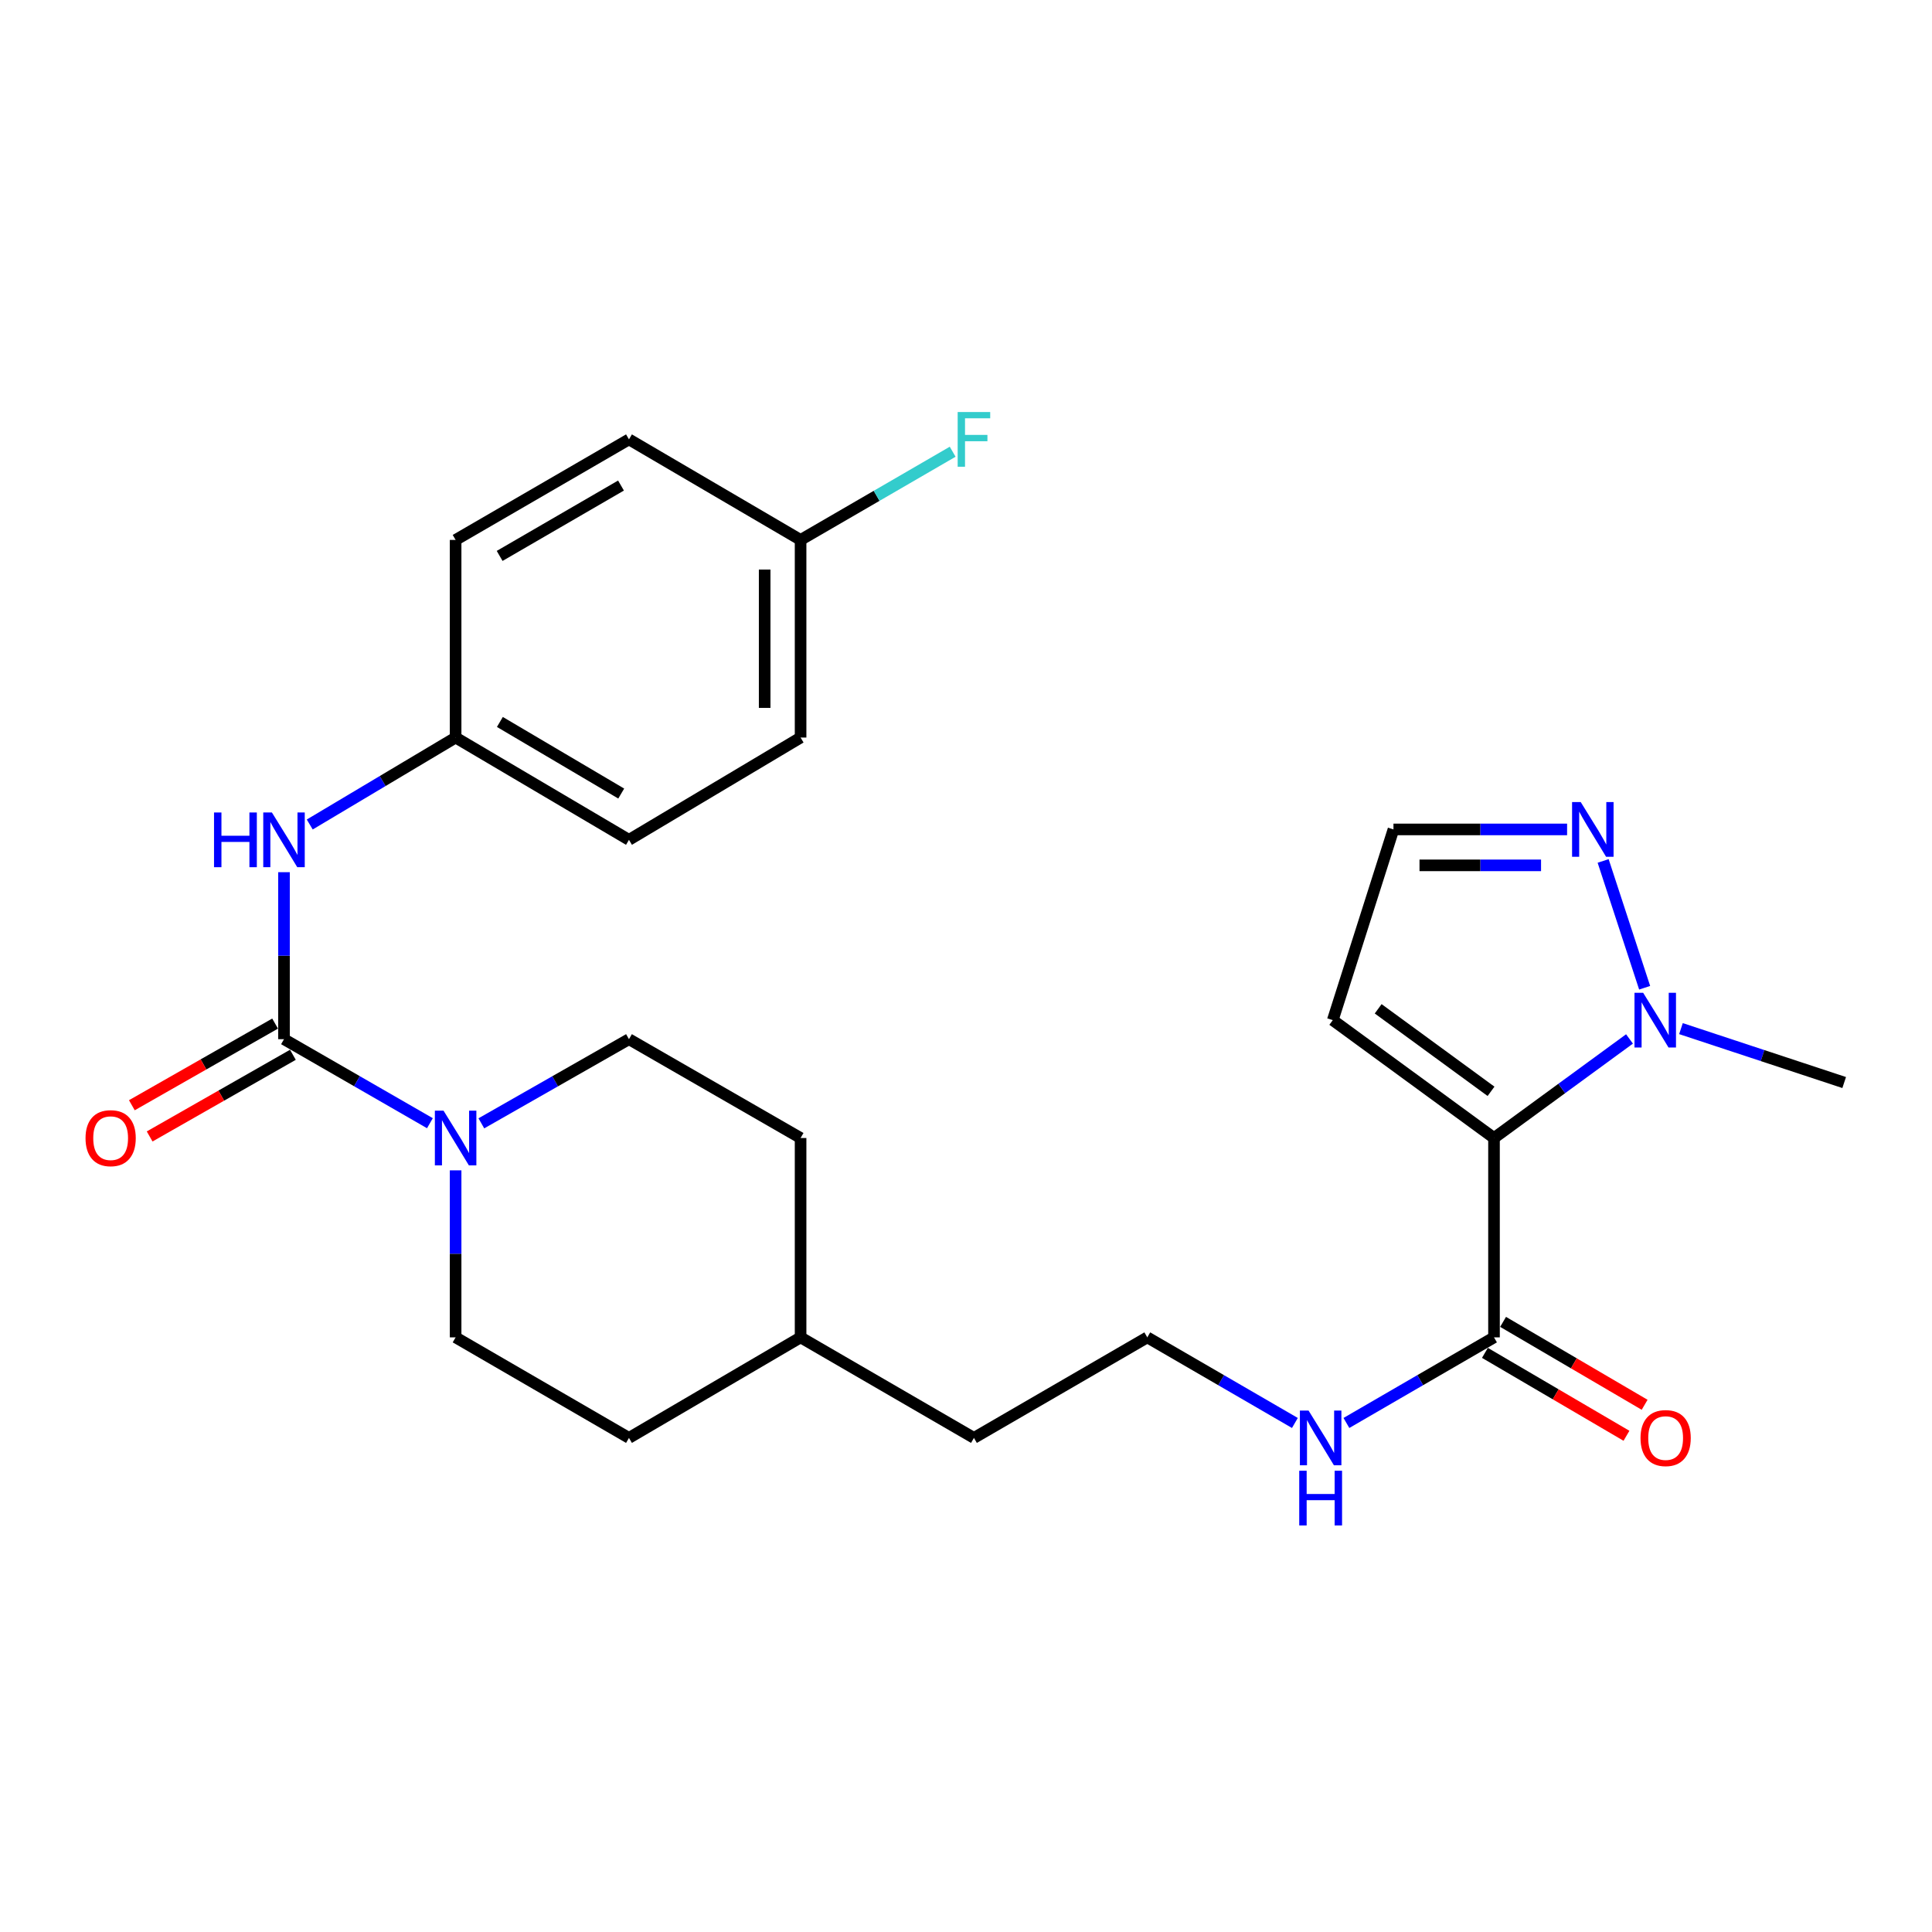 <?xml version='1.0' encoding='iso-8859-1'?>
<svg version='1.1' baseProfile='full'
              xmlns='http://www.w3.org/2000/svg'
                      xmlns:rdkit='http://www.rdkit.org/xml'
                      xmlns:xlink='http://www.w3.org/1999/xlink'
                  xml:space='preserve'
width='1000px' height='1000px' viewBox='0 0 1000 1000'>
<!-- END OF HEADER -->
<rect style='opacity:1.0;fill:#FFFFFF;stroke:none' width='1000' height='1000' x='0' y='0'> </rect>
<path class='bond-0' d='M 773.293,589.032 L 808.359,563.394' style='fill:none;fill-rule:evenodd;stroke:#000000;stroke-width:6px;stroke-linecap:butt;stroke-linejoin:miter;stroke-opacity:1' />
<path class='bond-0' d='M 808.359,563.394 L 843.425,537.757' style='fill:none;fill-rule:evenodd;stroke:#0000FF;stroke-width:6px;stroke-linecap:butt;stroke-linejoin:miter;stroke-opacity:1' />
<path class='bond-1' d='M 773.293,589.032 L 773.293,692.221' style='fill:none;fill-rule:evenodd;stroke:#000000;stroke-width:6px;stroke-linecap:butt;stroke-linejoin:miter;stroke-opacity:1' />
<path class='bond-2' d='M 773.293,589.032 L 689.847,528.015' style='fill:none;fill-rule:evenodd;stroke:#000000;stroke-width:6px;stroke-linecap:butt;stroke-linejoin:miter;stroke-opacity:1' />
<path class='bond-2' d='M 771.752,564.868 L 713.34,522.156' style='fill:none;fill-rule:evenodd;stroke:#000000;stroke-width:6px;stroke-linecap:butt;stroke-linejoin:miter;stroke-opacity:1' />
<path class='bond-3' d='M 146.998,537.881 L 184.761,559.626' style='fill:none;fill-rule:evenodd;stroke:#000000;stroke-width:6px;stroke-linecap:butt;stroke-linejoin:miter;stroke-opacity:1' />
<path class='bond-3' d='M 184.761,559.626 L 222.524,581.371' style='fill:none;fill-rule:evenodd;stroke:#0000FF;stroke-width:6px;stroke-linecap:butt;stroke-linejoin:miter;stroke-opacity:1' />
<path class='bond-4' d='M 146.998,537.881 L 146.998,494.662' style='fill:none;fill-rule:evenodd;stroke:#000000;stroke-width:6px;stroke-linecap:butt;stroke-linejoin:miter;stroke-opacity:1' />
<path class='bond-4' d='M 146.998,494.662 L 146.998,451.442' style='fill:none;fill-rule:evenodd;stroke:#0000FF;stroke-width:6px;stroke-linecap:butt;stroke-linejoin:miter;stroke-opacity:1' />
<path class='bond-5' d='M 142.393,529.803 L 105.321,550.937' style='fill:none;fill-rule:evenodd;stroke:#000000;stroke-width:6px;stroke-linecap:butt;stroke-linejoin:miter;stroke-opacity:1' />
<path class='bond-5' d='M 105.321,550.937 L 68.248,572.071' style='fill:none;fill-rule:evenodd;stroke:#FF0000;stroke-width:6px;stroke-linecap:butt;stroke-linejoin:miter;stroke-opacity:1' />
<path class='bond-5' d='M 151.603,545.959 L 114.53,567.093' style='fill:none;fill-rule:evenodd;stroke:#000000;stroke-width:6px;stroke-linecap:butt;stroke-linejoin:miter;stroke-opacity:1' />
<path class='bond-5' d='M 114.53,567.093 L 77.458,588.227' style='fill:none;fill-rule:evenodd;stroke:#FF0000;stroke-width:6px;stroke-linecap:butt;stroke-linejoin:miter;stroke-opacity:1' />
<path class='bond-6' d='M 851.265,511.258 L 829.783,445.625' style='fill:none;fill-rule:evenodd;stroke:#0000FF;stroke-width:6px;stroke-linecap:butt;stroke-linejoin:miter;stroke-opacity:1' />
<path class='bond-7' d='M 870.064,532.413 L 912.305,546.367' style='fill:none;fill-rule:evenodd;stroke:#0000FF;stroke-width:6px;stroke-linecap:butt;stroke-linejoin:miter;stroke-opacity:1' />
<path class='bond-7' d='M 912.305,546.367 L 954.545,560.321' style='fill:none;fill-rule:evenodd;stroke:#000000;stroke-width:6px;stroke-linecap:butt;stroke-linejoin:miter;stroke-opacity:1' />
<path class='bond-8' d='M 235.827,605.771 L 235.827,648.996' style='fill:none;fill-rule:evenodd;stroke:#0000FF;stroke-width:6px;stroke-linecap:butt;stroke-linejoin:miter;stroke-opacity:1' />
<path class='bond-8' d='M 235.827,648.996 L 235.827,692.221' style='fill:none;fill-rule:evenodd;stroke:#000000;stroke-width:6px;stroke-linecap:butt;stroke-linejoin:miter;stroke-opacity:1' />
<path class='bond-9' d='M 249.149,581.437 L 287.352,559.659' style='fill:none;fill-rule:evenodd;stroke:#0000FF;stroke-width:6px;stroke-linecap:butt;stroke-linejoin:miter;stroke-opacity:1' />
<path class='bond-9' d='M 287.352,559.659 L 325.554,537.881' style='fill:none;fill-rule:evenodd;stroke:#000000;stroke-width:6px;stroke-linecap:butt;stroke-linejoin:miter;stroke-opacity:1' />
<path class='bond-10' d='M 768.593,700.244 L 805.226,721.702' style='fill:none;fill-rule:evenodd;stroke:#000000;stroke-width:6px;stroke-linecap:butt;stroke-linejoin:miter;stroke-opacity:1' />
<path class='bond-10' d='M 805.226,721.702 L 841.858,743.16' style='fill:none;fill-rule:evenodd;stroke:#FF0000;stroke-width:6px;stroke-linecap:butt;stroke-linejoin:miter;stroke-opacity:1' />
<path class='bond-10' d='M 777.993,684.198 L 814.625,705.656' style='fill:none;fill-rule:evenodd;stroke:#000000;stroke-width:6px;stroke-linecap:butt;stroke-linejoin:miter;stroke-opacity:1' />
<path class='bond-10' d='M 814.625,705.656 L 851.258,727.114' style='fill:none;fill-rule:evenodd;stroke:#FF0000;stroke-width:6px;stroke-linecap:butt;stroke-linejoin:miter;stroke-opacity:1' />
<path class='bond-11' d='M 773.293,692.221 L 735.096,714.374' style='fill:none;fill-rule:evenodd;stroke:#000000;stroke-width:6px;stroke-linecap:butt;stroke-linejoin:miter;stroke-opacity:1' />
<path class='bond-11' d='M 735.096,714.374 L 696.899,736.527' style='fill:none;fill-rule:evenodd;stroke:#0000FF;stroke-width:6px;stroke-linecap:butt;stroke-linejoin:miter;stroke-opacity:1' />
<path class='bond-12' d='M 811.123,429.309 L 766.189,429.309' style='fill:none;fill-rule:evenodd;stroke:#0000FF;stroke-width:6px;stroke-linecap:butt;stroke-linejoin:miter;stroke-opacity:1' />
<path class='bond-12' d='M 766.189,429.309 L 721.254,429.309' style='fill:none;fill-rule:evenodd;stroke:#000000;stroke-width:6px;stroke-linecap:butt;stroke-linejoin:miter;stroke-opacity:1' />
<path class='bond-12' d='M 797.643,447.906 L 766.189,447.906' style='fill:none;fill-rule:evenodd;stroke:#0000FF;stroke-width:6px;stroke-linecap:butt;stroke-linejoin:miter;stroke-opacity:1' />
<path class='bond-12' d='M 766.189,447.906 L 734.734,447.906' style='fill:none;fill-rule:evenodd;stroke:#000000;stroke-width:6px;stroke-linecap:butt;stroke-linejoin:miter;stroke-opacity:1' />
<path class='bond-13' d='M 160.324,426.76 L 198.075,404.257' style='fill:none;fill-rule:evenodd;stroke:#0000FF;stroke-width:6px;stroke-linecap:butt;stroke-linejoin:miter;stroke-opacity:1' />
<path class='bond-13' d='M 198.075,404.257 L 235.827,381.754' style='fill:none;fill-rule:evenodd;stroke:#000000;stroke-width:6px;stroke-linecap:butt;stroke-linejoin:miter;stroke-opacity:1' />
<path class='bond-14' d='M 689.847,528.015 L 721.254,429.309' style='fill:none;fill-rule:evenodd;stroke:#000000;stroke-width:6px;stroke-linecap:butt;stroke-linejoin:miter;stroke-opacity:1' />
<path class='bond-15' d='M 325.554,537.881 L 414.383,589.032' style='fill:none;fill-rule:evenodd;stroke:#000000;stroke-width:6px;stroke-linecap:butt;stroke-linejoin:miter;stroke-opacity:1' />
<path class='bond-16' d='M 235.827,692.221 L 325.554,744.26' style='fill:none;fill-rule:evenodd;stroke:#000000;stroke-width:6px;stroke-linecap:butt;stroke-linejoin:miter;stroke-opacity:1' />
<path class='bond-17' d='M 670.232,736.527 L 632.035,714.374' style='fill:none;fill-rule:evenodd;stroke:#0000FF;stroke-width:6px;stroke-linecap:butt;stroke-linejoin:miter;stroke-opacity:1' />
<path class='bond-17' d='M 632.035,714.374 L 593.838,692.221' style='fill:none;fill-rule:evenodd;stroke:#000000;stroke-width:6px;stroke-linecap:butt;stroke-linejoin:miter;stroke-opacity:1' />
<path class='bond-18' d='M 235.827,381.754 L 235.827,279.464' style='fill:none;fill-rule:evenodd;stroke:#000000;stroke-width:6px;stroke-linecap:butt;stroke-linejoin:miter;stroke-opacity:1' />
<path class='bond-19' d='M 235.827,381.754 L 325.554,434.702' style='fill:none;fill-rule:evenodd;stroke:#000000;stroke-width:6px;stroke-linecap:butt;stroke-linejoin:miter;stroke-opacity:1' />
<path class='bond-19' d='M 258.737,373.681 L 321.546,410.744' style='fill:none;fill-rule:evenodd;stroke:#000000;stroke-width:6px;stroke-linecap:butt;stroke-linejoin:miter;stroke-opacity:1' />
<path class='bond-20' d='M 414.383,279.464 L 414.383,381.754' style='fill:none;fill-rule:evenodd;stroke:#000000;stroke-width:6px;stroke-linecap:butt;stroke-linejoin:miter;stroke-opacity:1' />
<path class='bond-20' d='M 395.787,294.808 L 395.787,366.411' style='fill:none;fill-rule:evenodd;stroke:#000000;stroke-width:6px;stroke-linecap:butt;stroke-linejoin:miter;stroke-opacity:1' />
<path class='bond-21' d='M 414.383,279.464 L 453.74,256.638' style='fill:none;fill-rule:evenodd;stroke:#000000;stroke-width:6px;stroke-linecap:butt;stroke-linejoin:miter;stroke-opacity:1' />
<path class='bond-21' d='M 453.74,256.638 L 493.097,233.812' style='fill:none;fill-rule:evenodd;stroke:#33CCCC;stroke-width:6px;stroke-linecap:butt;stroke-linejoin:miter;stroke-opacity:1' />
<path class='bond-22' d='M 414.383,279.464 L 325.554,227.425' style='fill:none;fill-rule:evenodd;stroke:#000000;stroke-width:6px;stroke-linecap:butt;stroke-linejoin:miter;stroke-opacity:1' />
<path class='bond-23' d='M 414.383,589.032 L 414.383,692.221' style='fill:none;fill-rule:evenodd;stroke:#000000;stroke-width:6px;stroke-linecap:butt;stroke-linejoin:miter;stroke-opacity:1' />
<path class='bond-24' d='M 325.554,744.26 L 414.383,692.221' style='fill:none;fill-rule:evenodd;stroke:#000000;stroke-width:6px;stroke-linecap:butt;stroke-linejoin:miter;stroke-opacity:1' />
<path class='bond-25' d='M 235.827,279.464 L 325.554,227.425' style='fill:none;fill-rule:evenodd;stroke:#000000;stroke-width:6px;stroke-linecap:butt;stroke-linejoin:miter;stroke-opacity:1' />
<path class='bond-25' d='M 258.616,287.745 L 321.425,251.318' style='fill:none;fill-rule:evenodd;stroke:#000000;stroke-width:6px;stroke-linecap:butt;stroke-linejoin:miter;stroke-opacity:1' />
<path class='bond-26' d='M 325.554,434.702 L 414.383,381.754' style='fill:none;fill-rule:evenodd;stroke:#000000;stroke-width:6px;stroke-linecap:butt;stroke-linejoin:miter;stroke-opacity:1' />
<path class='bond-27' d='M 593.838,692.221 L 504.11,744.26' style='fill:none;fill-rule:evenodd;stroke:#000000;stroke-width:6px;stroke-linecap:butt;stroke-linejoin:miter;stroke-opacity:1' />
<path class='bond-28' d='M 414.383,692.221 L 504.11,744.26' style='fill:none;fill-rule:evenodd;stroke:#000000;stroke-width:6px;stroke-linecap:butt;stroke-linejoin:miter;stroke-opacity:1' />
<path  class='atom-2' d='M 850.489 513.855
L 859.769 528.855
Q 860.689 530.335, 862.169 533.015
Q 863.649 535.695, 863.729 535.855
L 863.729 513.855
L 867.489 513.855
L 867.489 542.175
L 863.609 542.175
L 853.649 525.775
Q 852.489 523.855, 851.249 521.655
Q 850.049 519.455, 849.689 518.775
L 849.689 542.175
L 846.009 542.175
L 846.009 513.855
L 850.489 513.855
' fill='#0000FF'/>
<path  class='atom-3' d='M 229.567 574.872
L 238.847 589.872
Q 239.767 591.352, 241.247 594.032
Q 242.727 596.712, 242.807 596.872
L 242.807 574.872
L 246.567 574.872
L 246.567 603.192
L 242.687 603.192
L 232.727 586.792
Q 231.567 584.872, 230.327 582.672
Q 229.127 580.472, 228.767 579.792
L 228.767 603.192
L 225.087 603.192
L 225.087 574.872
L 229.567 574.872
' fill='#0000FF'/>
<path  class='atom-5' d='M 818.183 415.149
L 827.463 430.149
Q 828.383 431.629, 829.863 434.309
Q 831.343 436.989, 831.423 437.149
L 831.423 415.149
L 835.183 415.149
L 835.183 443.469
L 831.303 443.469
L 821.343 427.069
Q 820.183 425.149, 818.943 422.949
Q 817.743 420.749, 817.383 420.069
L 817.383 443.469
L 813.703 443.469
L 813.703 415.149
L 818.183 415.149
' fill='#0000FF'/>
<path  class='atom-6' d='M 110.778 420.542
L 114.618 420.542
L 114.618 432.582
L 129.098 432.582
L 129.098 420.542
L 132.938 420.542
L 132.938 448.862
L 129.098 448.862
L 129.098 435.782
L 114.618 435.782
L 114.618 448.862
L 110.778 448.862
L 110.778 420.542
' fill='#0000FF'/>
<path  class='atom-6' d='M 140.738 420.542
L 150.018 435.542
Q 150.938 437.022, 152.418 439.702
Q 153.898 442.382, 153.978 442.542
L 153.978 420.542
L 157.738 420.542
L 157.738 448.862
L 153.858 448.862
L 143.898 432.462
Q 142.738 430.542, 141.498 428.342
Q 140.298 426.142, 139.938 425.462
L 139.938 448.862
L 136.258 448.862
L 136.258 420.542
L 140.738 420.542
' fill='#0000FF'/>
<path  class='atom-9' d='M 44.271 589.112
Q 44.271 582.312, 47.631 578.512
Q 50.991 574.712, 57.271 574.712
Q 63.551 574.712, 66.911 578.512
Q 70.271 582.312, 70.271 589.112
Q 70.271 595.992, 66.871 599.912
Q 63.471 603.792, 57.271 603.792
Q 51.031 603.792, 47.631 599.912
Q 44.271 596.032, 44.271 589.112
M 57.271 600.592
Q 61.591 600.592, 63.911 597.712
Q 66.271 594.792, 66.271 589.112
Q 66.271 583.552, 63.911 580.752
Q 61.591 577.912, 57.271 577.912
Q 52.951 577.912, 50.591 580.712
Q 48.271 583.512, 48.271 589.112
Q 48.271 594.832, 50.591 597.712
Q 52.951 600.592, 57.271 600.592
' fill='#FF0000'/>
<path  class='atom-12' d='M 849.132 744.34
Q 849.132 737.54, 852.492 733.74
Q 855.852 729.94, 862.132 729.94
Q 868.412 729.94, 871.772 733.74
Q 875.132 737.54, 875.132 744.34
Q 875.132 751.22, 871.732 755.14
Q 868.332 759.02, 862.132 759.02
Q 855.892 759.02, 852.492 755.14
Q 849.132 751.26, 849.132 744.34
M 862.132 755.82
Q 866.452 755.82, 868.772 752.94
Q 871.132 750.02, 871.132 744.34
Q 871.132 738.78, 868.772 735.98
Q 866.452 733.14, 862.132 733.14
Q 857.812 733.14, 855.452 735.94
Q 853.132 738.74, 853.132 744.34
Q 853.132 750.06, 855.452 752.94
Q 857.812 755.82, 862.132 755.82
' fill='#FF0000'/>
<path  class='atom-13' d='M 677.305 730.1
L 686.585 745.1
Q 687.505 746.58, 688.985 749.26
Q 690.465 751.94, 690.545 752.1
L 690.545 730.1
L 694.305 730.1
L 694.305 758.42
L 690.425 758.42
L 680.465 742.02
Q 679.305 740.1, 678.065 737.9
Q 676.865 735.7, 676.505 735.02
L 676.505 758.42
L 672.825 758.42
L 672.825 730.1
L 677.305 730.1
' fill='#0000FF'/>
<path  class='atom-13' d='M 672.485 761.252
L 676.325 761.252
L 676.325 773.292
L 690.805 773.292
L 690.805 761.252
L 694.645 761.252
L 694.645 789.572
L 690.805 789.572
L 690.805 776.492
L 676.325 776.492
L 676.325 789.572
L 672.485 789.572
L 672.485 761.252
' fill='#0000FF'/>
<path  class='atom-18' d='M 495.69 213.265
L 512.53 213.265
L 512.53 216.505
L 499.49 216.505
L 499.49 225.105
L 511.09 225.105
L 511.09 228.385
L 499.49 228.385
L 499.49 241.585
L 495.69 241.585
L 495.69 213.265
' fill='#33CCCC'/>
</svg>
